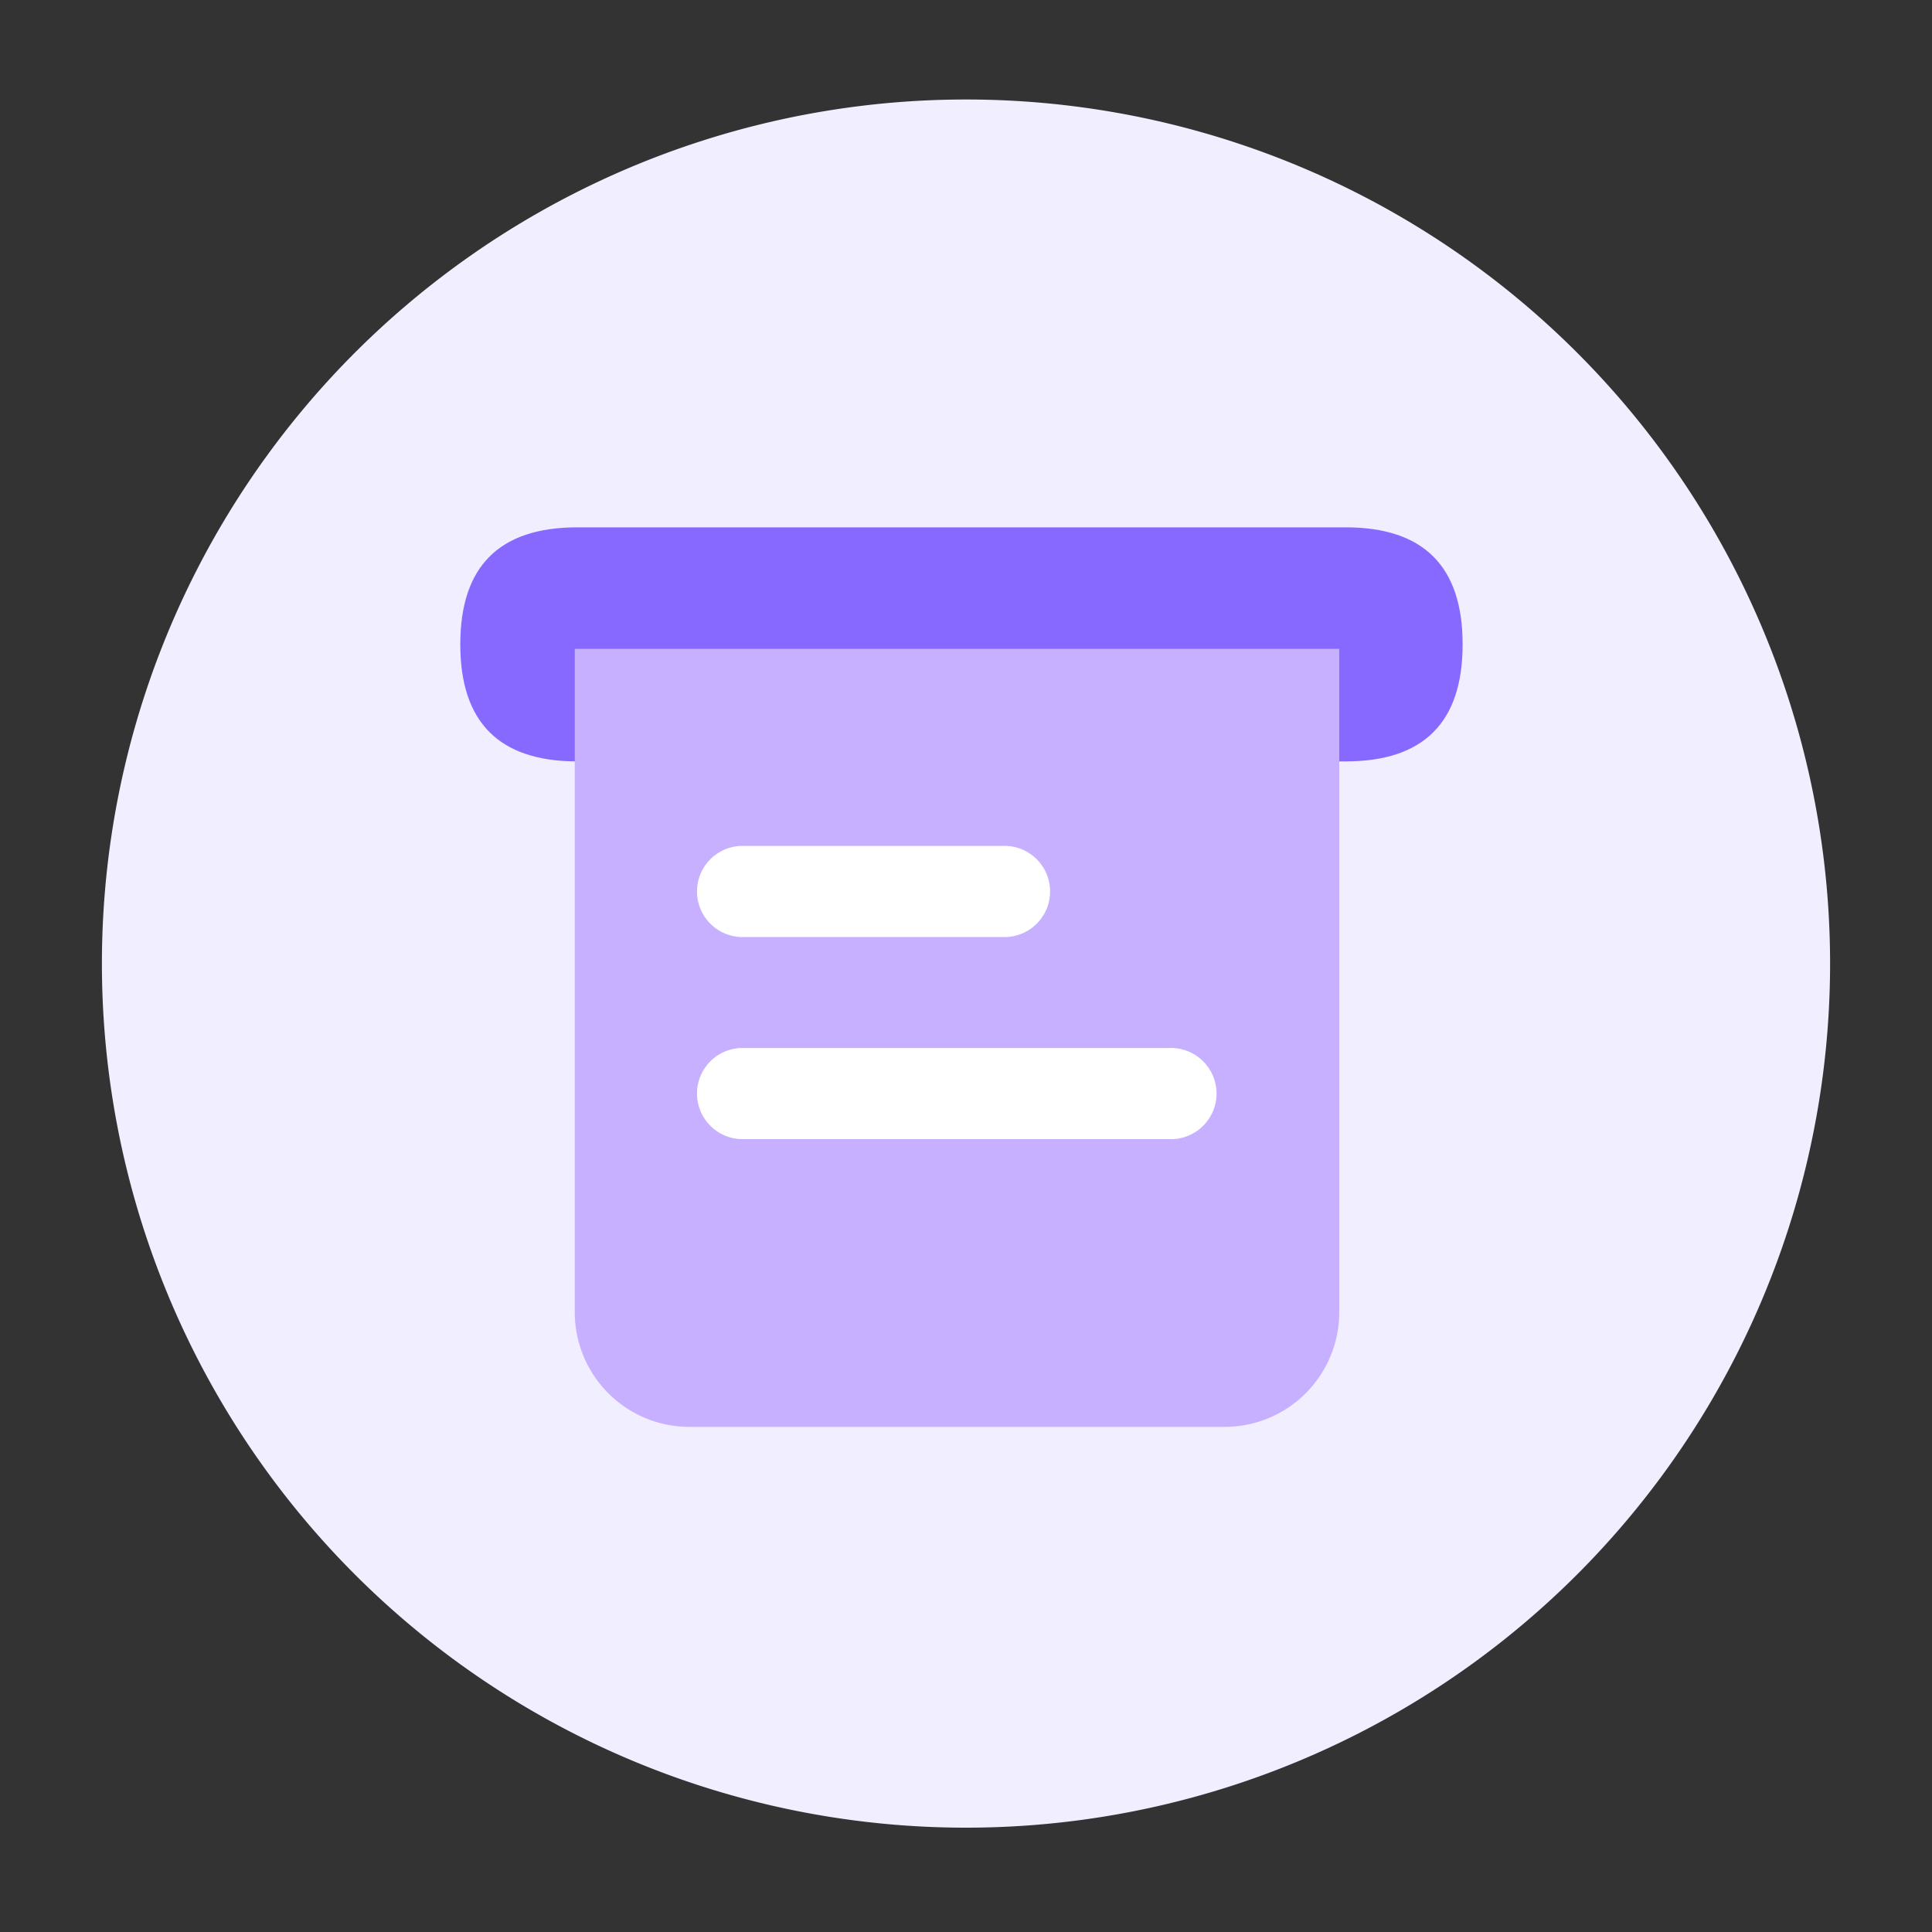 <?xml version="1.0" standalone="no"?><!DOCTYPE svg PUBLIC "-//W3C//DTD SVG 1.1//EN" "http://www.w3.org/Graphics/SVG/1.1/DTD/svg11.dtd"><svg t="1732775252732" class="icon" viewBox="0 0 1024 1024" version="1.1" xmlns="http://www.w3.org/2000/svg" p-id="1537" xmlns:xlink="http://www.w3.org/1999/xlink" width="200" height="200"><rect x="0" y="0" width="1024" height="1024" fill="#333333" stroke="none"/><path d="M512 510.72m-457.984 0a457.984 457.984 0 1 0 915.968 0 457.984 457.984 0 1 0-915.968 0Z" fill="#F1EEFF" p-id="1538"></path><path d="M243.968 279.501m62.003 0l407.245 0q62.003 0 62.003 62.003l0 0.051q0 62.003-62.003 62.003l-407.245 0q-62.003 0-62.003-62.003l0-0.051q0-62.003 62.003-62.003Z" fill="#8769FF" p-id="1539"></path><path d="M304.64 343.91h405.197v351.59a60.774 60.774 0 0 1-60.774 60.774H365.363a60.774 60.774 0 0 1-60.723-60.774V343.91z" fill="#C7B0FF" p-id="1540"></path><path d="M531.302 496.64H392.499a24.166 24.166 0 0 1 0-48.282h138.803a24.166 24.166 0 1 1 0 48.282zM619.52 603.75H392.499a24.166 24.166 0 0 1 0-48.282H619.52a24.166 24.166 0 1 1 0 48.282z" fill="#FFFFFF" p-id="1541"></path></svg>